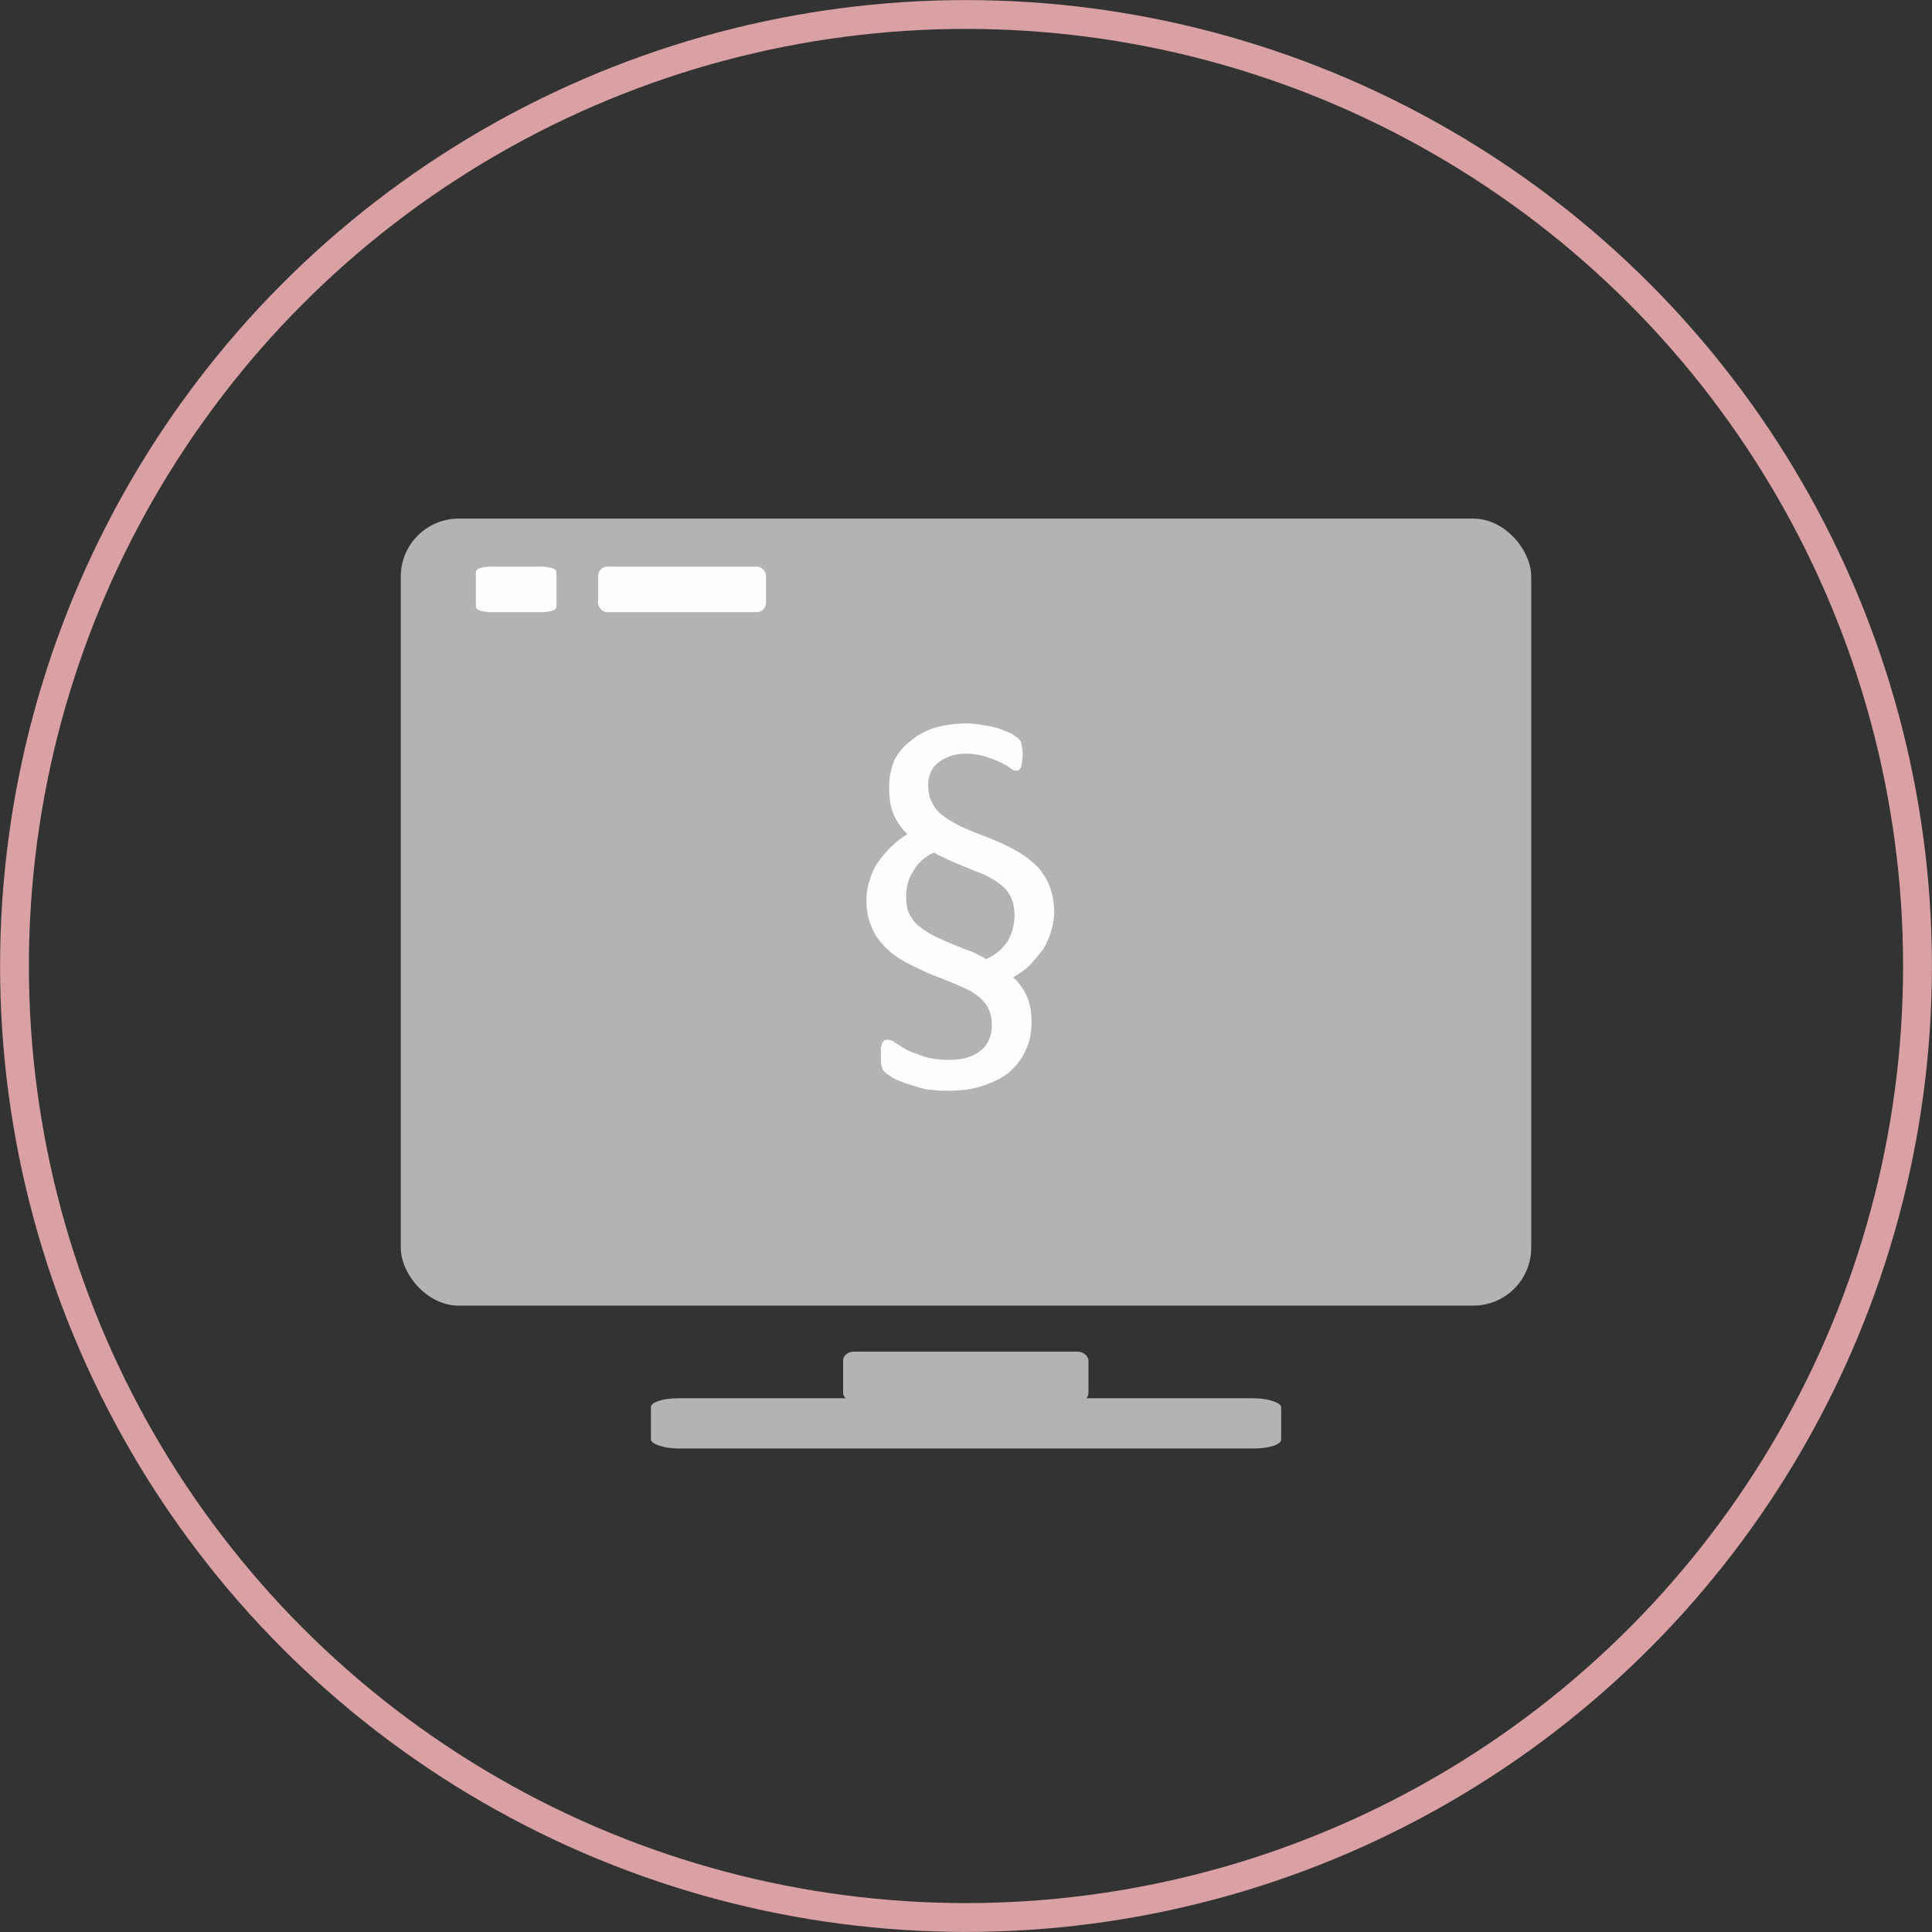 <?xml version="1.0" encoding="UTF-8"?>
<!DOCTYPE svg PUBLIC "-//W3C//DTD SVG 1.1//EN" "http://www.w3.org/Graphics/SVG/1.1/DTD/svg11.dtd">
<!-- Creator: CorelDRAW X7 -->
<svg xmlns="http://www.w3.org/2000/svg" xml:space="preserve" width="70.908mm" height="70.908mm" version="1.1" style="shape-rendering:geometricPrecision; text-rendering:geometricPrecision; image-rendering:optimizeQuality; fill-rule:evenodd; clip-rule:evenodd"
viewBox="0 0 3066 3066"
 xmlns:xlink="http://www.w3.org/1999/xlink">
 <rect x="0" y="0" width="3066" height="3066" fill="#333333" stroke="none"/>
 <defs>
  <style type="text/css">
   <![CDATA[
    .str0 {stroke:#DAA1A4;stroke-width:45.757}
    .str1 {stroke:#FEFEFE;stroke-width:7.627}
    .fil0 {fill:none}
    .fil2 {fill:#FEFEFE}
    .fil1 {fill:#B2B3B3}
    .fil3 {fill:#FEFEFE;fill-rule:nonzero}
   ]]>
  </style>
 </defs>
 <g id="Ñëîé_x0020_1">
  <circle class="fil0 str0" cx="1533" cy="1533" r="1510"/>
  <rect class="fil1" x="636" y="823" width="1794" height="1249" rx="92" ry="92"/>
  <rect class="fil2 str1" x="759" y="903" width="120.271" height="64.69" rx="22" ry="5"/>
  <rect class="fil2 str1" x="953" y="903" width="258.851" height="64.69" rx="11" ry="11"/>
  <rect class="fil1" x="1033" y="2219" width="1000.16" height="79.66" rx="43" ry="14"/>
  <rect class="fil1" x="1338" y="2145" width="389.332" height="79.66" rx="17" ry="14"/>
  <path class="fil3" d="M1673 1448c0,10 -2,20 -5,30 -3,10 -7,20 -13,29 -6,8 -13,16 -20,24 -8,8 -17,14 -27,20 10,9 17,20 22,31 5,12 7,25 7,39 0,18 -3,34 -10,47 -6,14 -16,25 -27,35 -12,9 -27,16 -43,21 -16,5 -34,7 -54,7 -13,0 -25,-1 -36,-3 -12,-3 -21,-6 -30,-9 -9,-3 -16,-6 -21,-9 -6,-4 -9,-6 -11,-8 -2,-2 -3,-3 -4,-4 -1,-2 -1,-4 -2,-6 0,-2 -1,-4 -1,-7 0,-3 0,-6 0,-10 0,-4 0,-8 0,-12 1,-3 1,-6 2,-8 1,-2 2,-3 4,-4 1,-1 2,-1 4,-1 4,0 8,1 13,5 5,3 11,7 18,11 8,4 17,7 28,11 10,3 23,5 39,5 9,0 19,-1 27,-3 9,-3 16,-6 22,-11 6,-4 11,-10 14,-17 3,-6 5,-14 5,-24 0,-8 -1,-16 -4,-23 -2,-6 -6,-12 -12,-18 -5,-5 -12,-10 -21,-15 -9,-4 -19,-9 -32,-14l-33 -13c-15,-7 -28,-13 -40,-20 -12,-7 -22,-15 -31,-25 -8,-9 -15,-19 -19,-31 -5,-11 -7,-25 -7,-41 0,-10 2,-20 5,-30 3,-10 7,-20 13,-28 6,-9 13,-17 21,-25 8,-8 17,-15 26,-20 -9,-9 -17,-20 -22,-32 -5,-12 -7,-27 -7,-43 0,-15 3,-29 8,-42 6,-12 15,-23 26,-31 10,-9 23,-16 38,-21 15,-4 32,-7 50,-7 10,0 19,1 28,3 9,1 17,3 24,5 8,3 14,6 20,8 5,3 8,6 10,7 2,2 3,3 4,4 1,1 1,3 2,5 0,2 1,5 1,8 1,3 1,7 1,11 0,4 -1,8 -1,11 -1,3 -1,5 -2,8 -1,2 -2,3 -3,4 -1,1 -3,1 -5,1 -2,0 -5,-1 -9,-4 -3,-3 -8,-6 -15,-9 -6,-3 -14,-6 -23,-9 -9,-3 -20,-5 -33,-5 -10,0 -20,2 -27,5 -7,3 -14,7 -18,11 -5,4 -9,10 -11,16 -2,6 -3,11 -3,17 0,9 1,17 4,24 3,7 7,14 12,19 6,6 13,11 22,16 8,5 19,10 31,15l33 13c15,6 29,13 41,20 12,7 22,15 31,24 8,9 14,19 19,31 4,12 7,25 7,41zm-63 4c0,-17 -5,-31 -15,-42 -10,-10 -26,-20 -48,-28l-32 -13c-6,-3 -12,-5 -17,-8 -5,-2 -11,-5 -16,-8 -15,7 -26,17 -33,30 -8,12 -11,26 -11,40 0,9 1,16 3,23 3,7 7,13 12,19 5,5 12,10 20,15 8,5 17,9 28,14l32 13c6,2 12,4 17,7 5,2 10,5 15,8 16,-7 27,-17 35,-30 7,-13 10,-26 10,-40z"/>
 </g>
</svg>
